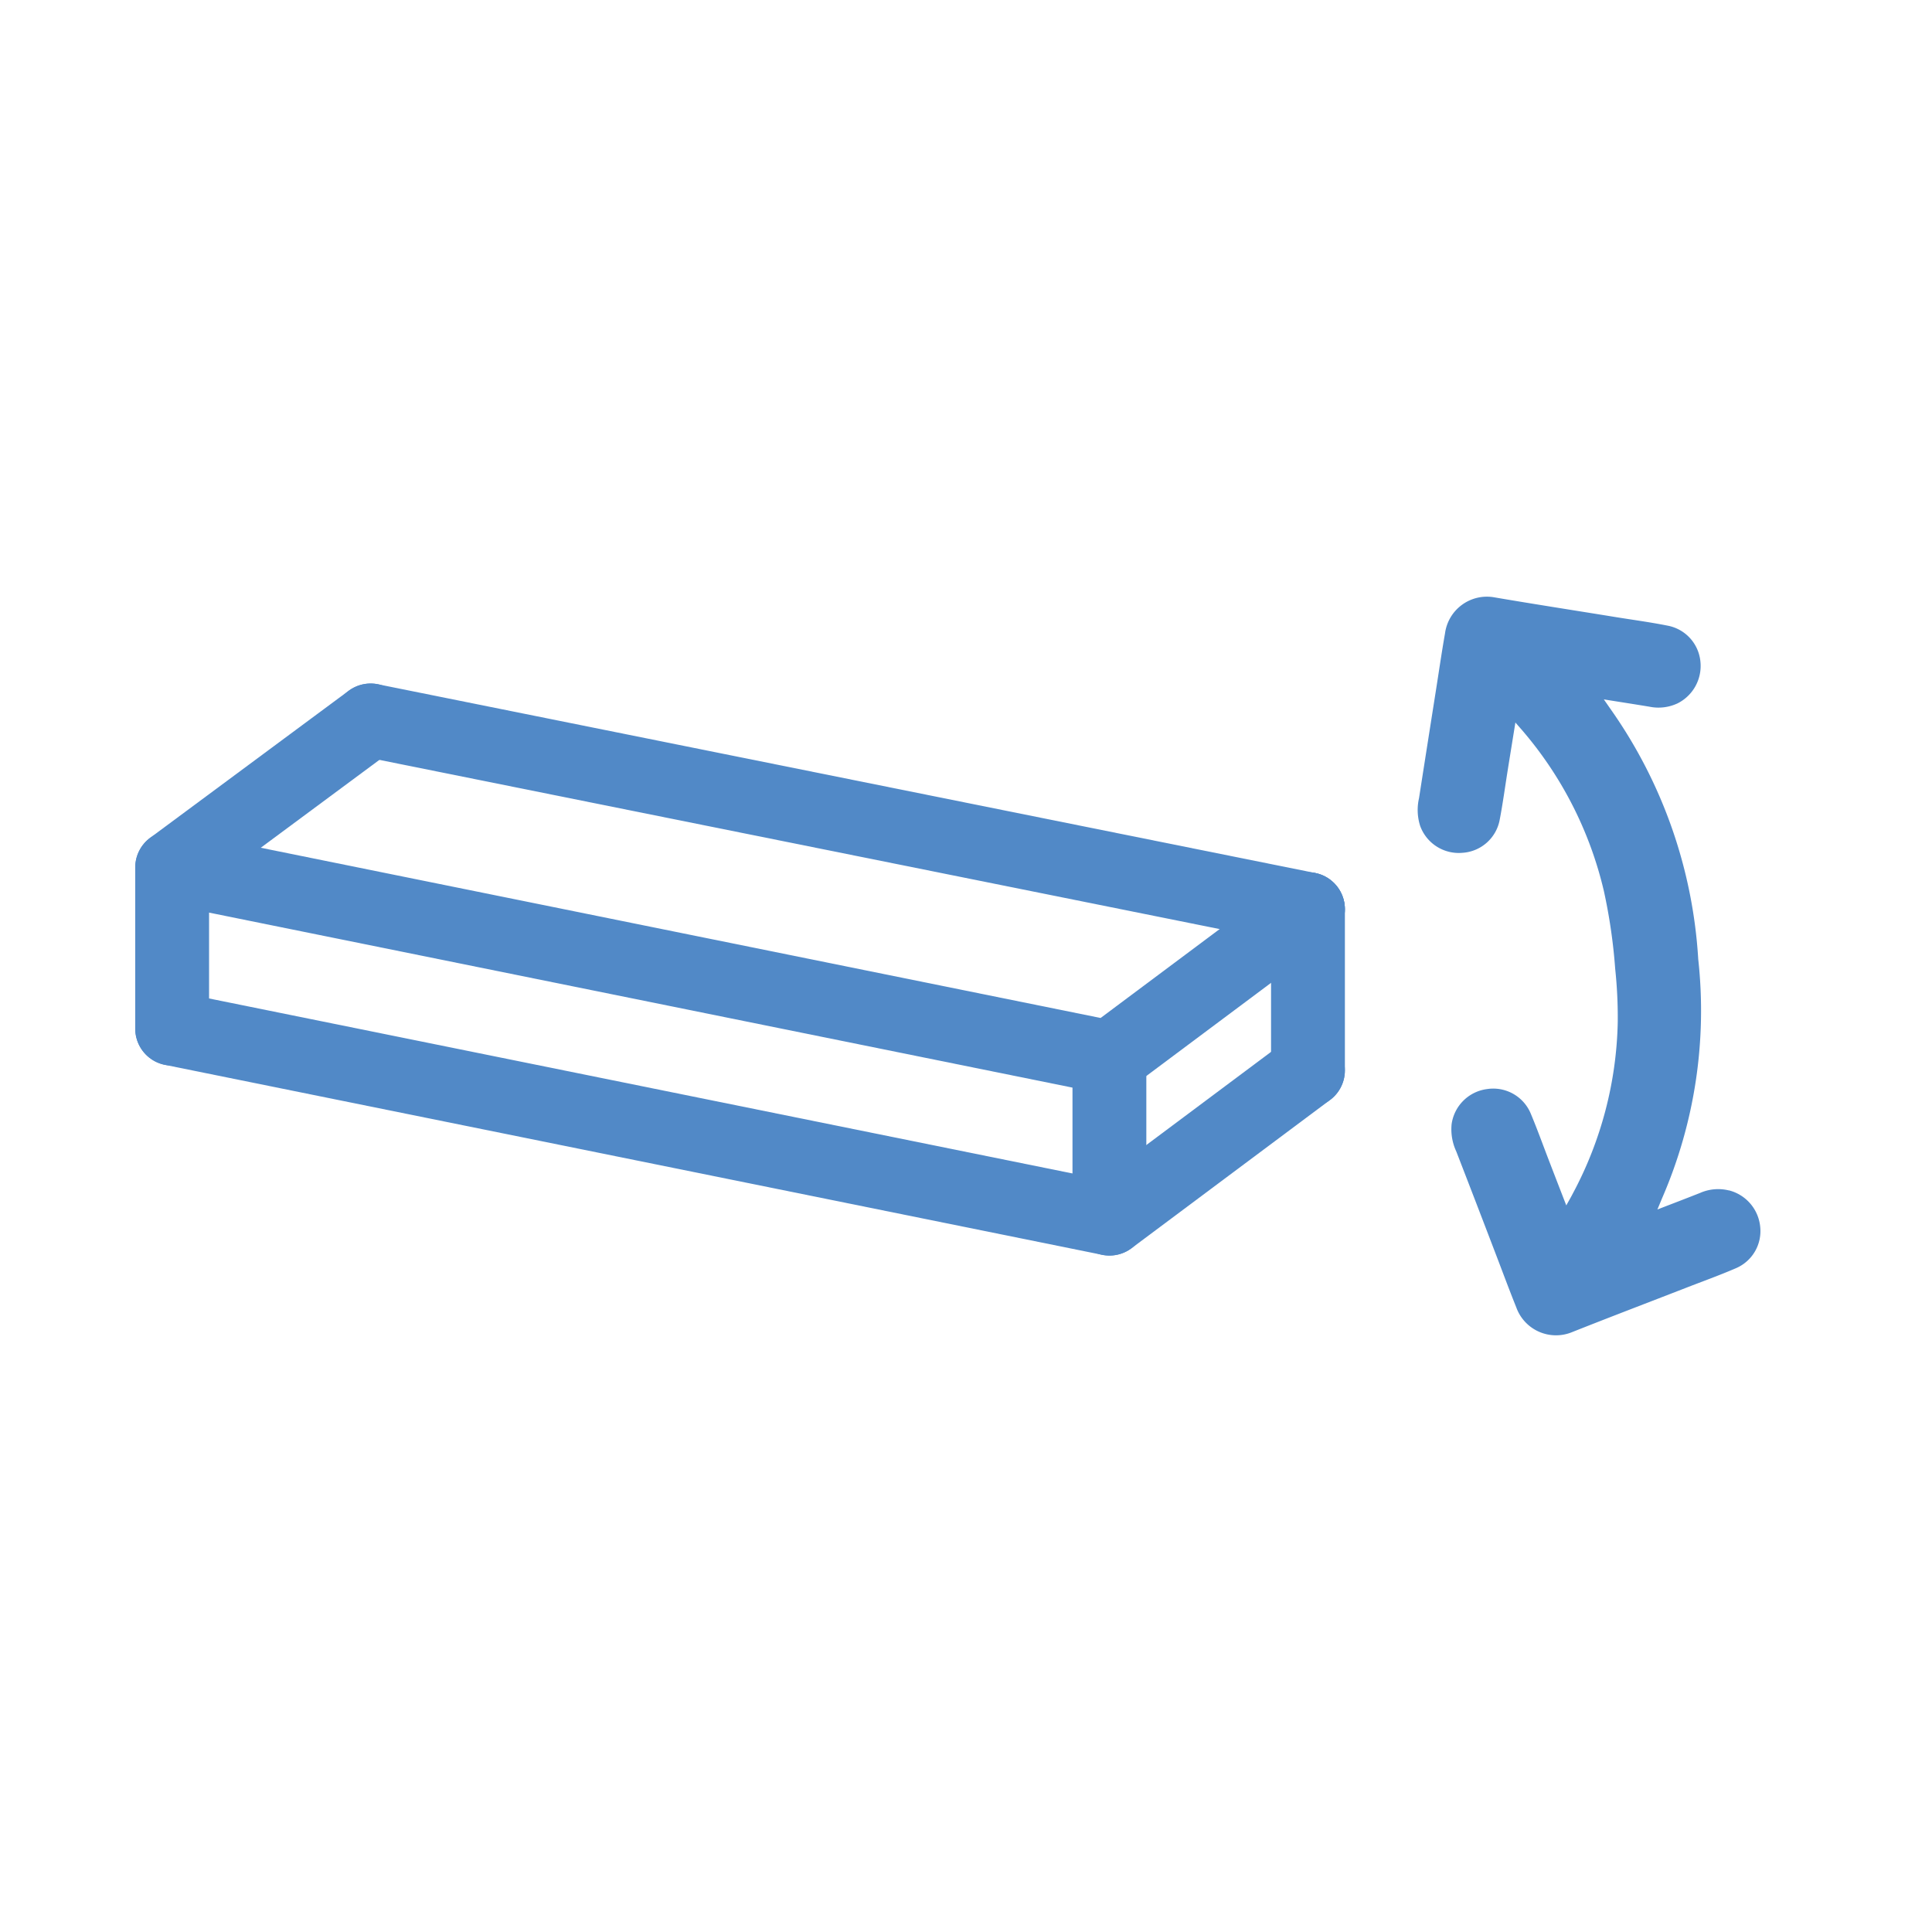 <svg xmlns="http://www.w3.org/2000/svg" viewBox="0 0 340.16 340.16"><defs><style>.cls-1{fill:none;stroke:#5189c7;stroke-linecap:round;stroke-linejoin:round;stroke-width:13px;}.cls-2{fill:#5189c7;}</style></defs><g id="Capa_1" data-name="Capa 1"><polyline class="cls-1" points="230.29 160.08 195.34 186.18 30.31 152.73 65.26 126.84"/><polyline class="cls-1" points="230.29 188.46 195.34 214.56 30.31 181.11"/><line class="cls-1" x1="30.31" y1="181.11" x2="30.31" y2="152.73"/><line class="cls-1" x1="195.33" y1="214.56" x2="195.33" y2="186.18"/><line class="cls-1" x1="230.29" y1="188.46" x2="230.29" y2="160.08"/><line class="cls-1" x1="65.26" y1="126.85" x2="230.29" y2="160.08"/><path class="cls-2" d="M304.34,209.58a7.89,7.89,0,0,0-5,.45c-2.37.94-4.76,1.85-7.53,2.92.39-.92.64-1.54.9-2.15A82.93,82.93,0,0,0,299,168.86a85.14,85.14,0,0,0-15.29-43.81l-1.33-1.91c2.94.47,5.46.86,8,1.28a7.91,7.91,0,0,0,5-.59,7.37,7.37,0,0,0,4-7.4,7.12,7.12,0,0,0-5.6-6.24c-3.16-.64-6.36-1.06-9.55-1.58-7-1.14-14.06-2.23-21.08-3.43a7.44,7.44,0,0,0-8.73,6.33c-.58,3.29-1.06,6.61-1.58,9.91q-1.51,9.57-3,19.12a9.26,9.26,0,0,0,.2,4.87,7.23,7.23,0,0,0,7.45,4.74,7.13,7.13,0,0,0,6.57-5.89c.54-2.81.92-5.65,1.37-8.48s.89-5.52,1.38-8.57c.64.74,1.12,1.27,1.57,1.81a66.76,66.76,0,0,1,14,27.82,96.51,96.51,0,0,1,2,13.73,80.86,80.86,0,0,1,.45,9.43,66.7,66.7,0,0,1-7.9,30.12c-.32.63-.68,1.24-1.16,2.11-1.12-2.89-2.13-5.5-3.13-8.1s-2-5.37-3.1-8a7.15,7.15,0,0,0-7.66-4.39,7.24,7.24,0,0,0-6.3,6.19,9.24,9.24,0,0,0,.82,4.8q3.49,9,6.95,18.06c1.2,3.13,2.36,6.27,3.61,9.38a7.43,7.43,0,0,0,9.86,4.36c6.62-2.63,13.27-5.16,19.91-7.74,3-1.17,6.05-2.26,9-3.54a7.1,7.1,0,0,0,4.18-7.27,7.35,7.35,0,0,0-5.47-6.39"/></g></svg>